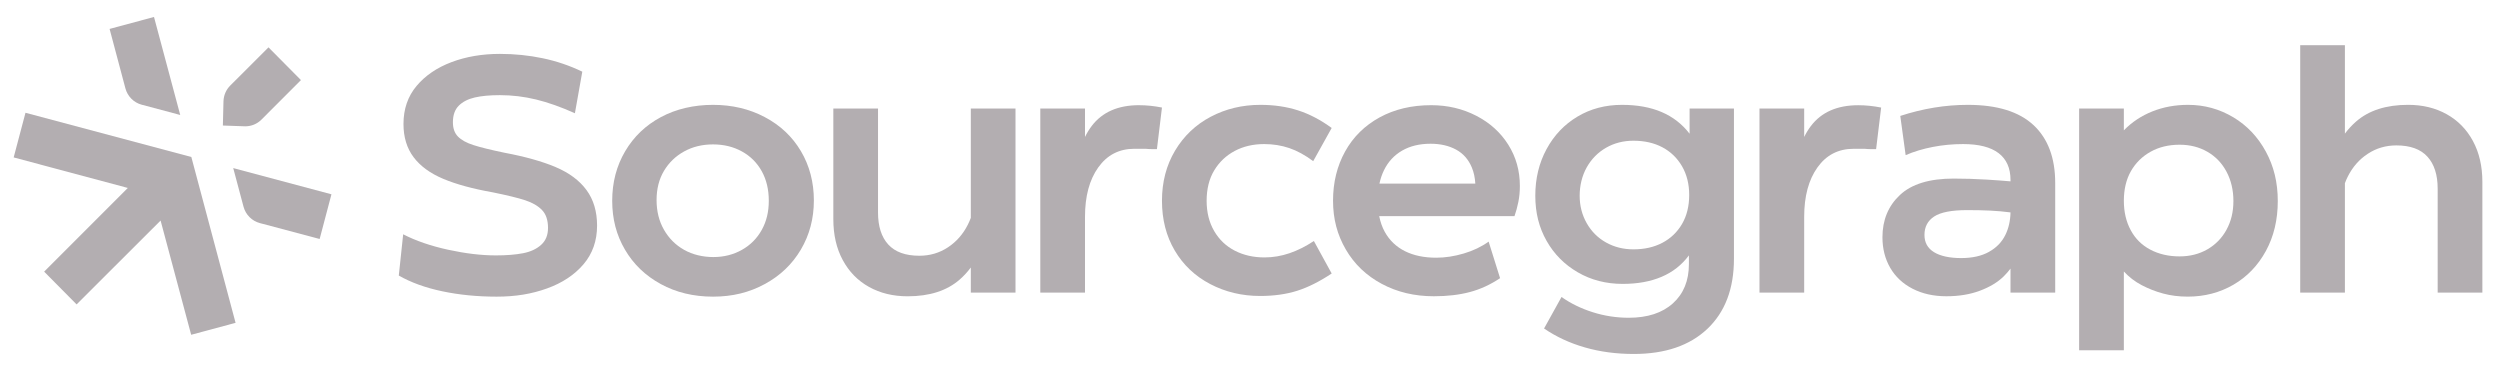 <svg width="135" height="20" viewBox="0 0 135 20" fill="none" xmlns="http://www.w3.org/2000/svg">
<g clip-path="url(#clip0_11815_3262)">
<g clip-path="url(#clip1_11815_3262)">
<path d="M7.653 5.655L9.732 6.209L8.316 0.916L5.918 1.562L6.772 4.771C6.886 5.202 7.223 5.541 7.653 5.655Z" fill="#B3AEB1"/>
<path d="M4.136 16.438L8.672 11.91L10.323 18.078L12.721 17.433L10.332 8.477L1.376 6.09L0.738 8.501L6.901 10.149L2.384 14.669L4.136 16.438Z" fill="#B3AEB1"/>
<path d="M12.594 9.076L13.151 11.164C13.266 11.595 13.604 11.933 14.032 12.047L17.261 12.905L17.898 10.493L12.594 9.076Z" fill="#B3AEB1"/>
<path d="M14.499 2.557L12.435 4.618C12.207 4.846 12.077 5.149 12.068 5.472L12.035 6.779L13.244 6.821C13.229 6.821 13.26 6.821 13.244 6.821C13.575 6.821 13.886 6.692 14.12 6.458L16.251 4.325L14.499 2.557Z" fill="#B3AEB1"/>
</g>
</g>
<path d="M30.001 9.02C29.268 8.713 28.352 8.456 27.252 8.25C26.501 8.094 25.939 7.955 25.564 7.834C25.188 7.714 24.91 7.559 24.729 7.373C24.547 7.186 24.457 6.929 24.457 6.604C24.457 6.217 24.562 5.919 24.774 5.707C24.985 5.496 25.273 5.349 25.636 5.264C25.999 5.18 26.453 5.138 26.997 5.138C27.651 5.138 28.302 5.216 28.949 5.373C29.596 5.531 30.294 5.778 31.045 6.115L31.444 3.87C30.766 3.544 30.056 3.302 29.311 3.146C28.567 2.99 27.795 2.91 26.997 2.91C26.042 2.91 25.17 3.058 24.384 3.354C23.598 3.65 22.968 4.078 22.496 4.639C22.025 5.2 21.788 5.885 21.788 6.694C21.788 7.406 21.97 8.004 22.333 8.487C22.696 8.97 23.228 9.359 23.93 9.655C24.631 9.951 25.528 10.195 26.617 10.388C27.391 10.546 27.971 10.686 28.359 10.814C28.746 10.94 29.049 11.116 29.266 11.339C29.483 11.562 29.593 11.886 29.593 12.308C29.593 12.695 29.469 12.999 29.221 13.222C28.974 13.446 28.646 13.597 28.241 13.675C27.835 13.753 27.348 13.792 26.78 13.792C25.994 13.792 25.131 13.689 24.195 13.485C23.257 13.28 22.449 13.002 21.771 12.652L21.535 14.88C22.188 15.254 22.971 15.538 23.885 15.73C24.798 15.923 25.775 16.019 26.816 16.019C27.857 16.019 28.715 15.872 29.538 15.576C30.36 15.281 31.017 14.846 31.508 14.273C31.997 13.699 32.242 13.002 32.242 12.182C32.242 11.422 32.052 10.781 31.671 10.263C31.29 9.744 30.733 9.331 30.002 9.022L30.001 9.02Z" fill="#B3AEB1"/>
<path d="M41.298 6.323C40.464 5.882 39.531 5.662 38.503 5.662C37.475 5.662 36.512 5.882 35.69 6.323C34.867 6.763 34.222 7.379 33.758 8.169C33.292 8.96 33.059 9.85 33.059 10.84C33.059 11.83 33.288 12.698 33.749 13.483C34.208 14.268 34.852 14.887 35.681 15.339C36.51 15.792 37.45 16.019 38.503 16.019C39.556 16.019 40.464 15.792 41.298 15.339C42.133 14.887 42.783 14.265 43.249 13.474C43.715 12.684 43.949 11.8 43.949 10.822C43.949 9.844 43.715 8.946 43.249 8.161C42.783 7.376 42.134 6.764 41.298 6.324V6.323ZM41.135 12.415C40.88 12.874 40.523 13.233 40.063 13.492C39.603 13.751 39.089 13.881 38.521 13.881C37.953 13.881 37.402 13.751 36.943 13.492C36.482 13.233 36.119 12.87 35.854 12.406C35.587 11.941 35.455 11.406 35.455 10.803C35.455 10.2 35.588 9.674 35.854 9.228C36.12 8.782 36.483 8.431 36.943 8.178C37.402 7.924 37.923 7.798 38.503 7.798C39.083 7.798 39.604 7.924 40.063 8.178C40.523 8.431 40.88 8.788 41.135 9.246C41.389 9.706 41.515 10.236 41.515 10.84C41.515 11.443 41.389 11.956 41.135 12.415Z" fill="#B3AEB1"/>
<path d="M52.422 11.77C52.376 11.891 52.325 12.009 52.267 12.125C52.007 12.644 51.646 13.055 51.187 13.357C50.727 13.659 50.214 13.81 49.645 13.81C48.894 13.81 48.335 13.607 47.966 13.203C47.597 12.798 47.413 12.223 47.413 11.474V5.861H45V11.836C45 12.681 45.169 13.417 45.509 14.044C45.847 14.672 46.319 15.155 46.925 15.493C47.529 15.83 48.225 16 49.012 16C50.197 16 51.136 15.698 51.825 15.095C52.051 14.897 52.248 14.68 52.424 14.445V15.801H54.837V5.861H52.424V11.77H52.422Z" fill="#B3AEB1"/>
<path d="M61.511 5.68C60.374 5.68 59.521 6.054 58.953 6.802C58.819 6.979 58.697 7.177 58.59 7.395V5.861H56.176V15.8H58.59V11.709C58.59 10.599 58.828 9.709 59.307 9.039C59.784 8.37 60.435 8.034 61.257 8.034H61.857C61.978 8.047 62.086 8.052 62.184 8.052H62.474L62.746 5.807C62.323 5.723 61.911 5.681 61.511 5.681V5.68Z" fill="#B3AEB1"/>
<path d="M66.675 8.151C67.141 7.904 67.67 7.78 68.263 7.78C68.747 7.78 69.201 7.853 69.624 7.997C70.048 8.142 70.477 8.377 70.913 8.703L71.911 6.91C71.318 6.476 70.713 6.159 70.096 5.961C69.479 5.762 68.801 5.662 68.064 5.662C67.084 5.662 66.189 5.877 65.378 6.305C64.567 6.733 63.926 7.343 63.454 8.133C62.983 8.924 62.746 9.826 62.746 10.84C62.746 11.854 62.976 12.75 63.436 13.529C63.895 14.308 64.534 14.911 65.351 15.339C66.167 15.767 67.066 15.982 68.046 15.982C68.796 15.982 69.464 15.888 70.051 15.701C70.638 15.515 71.258 15.203 71.911 14.769L70.949 13.014C70.513 13.303 70.075 13.523 69.632 13.674C69.191 13.825 68.739 13.901 68.28 13.901C67.688 13.901 67.155 13.78 66.683 13.539C66.211 13.297 65.839 12.944 65.567 12.479C65.295 12.014 65.158 11.469 65.158 10.841C65.158 10.213 65.293 9.655 65.567 9.203C65.839 8.75 66.208 8.4 66.674 8.152L66.675 8.151Z" fill="#B3AEB1"/>
<path d="M79.716 6.25C78.978 5.87 78.167 5.68 77.284 5.68C76.231 5.68 75.303 5.9 74.498 6.34C73.694 6.781 73.073 7.393 72.638 8.177C72.202 8.962 71.984 9.849 71.984 10.838C71.984 11.828 72.214 12.682 72.674 13.473C73.134 14.264 73.781 14.882 74.616 15.329C75.45 15.776 76.388 15.998 77.429 15.998C78.155 15.998 78.802 15.922 79.37 15.771C79.939 15.621 80.483 15.37 81.004 15.021L80.386 13.047C79.999 13.325 79.552 13.539 79.043 13.689C78.534 13.84 78.038 13.916 77.555 13.916C76.902 13.916 76.34 13.799 75.867 13.563C75.395 13.327 75.033 12.981 74.778 12.521C74.639 12.271 74.54 11.986 74.477 11.671H81.783C81.867 11.43 81.938 11.173 81.992 10.901C82.046 10.63 82.073 10.343 82.073 10.042C82.073 9.221 81.865 8.478 81.447 7.814C81.029 7.15 80.452 6.629 79.714 6.249L79.716 6.25ZM74.735 9.192C74.959 8.734 75.285 8.381 75.715 8.133C76.144 7.886 76.656 7.762 77.248 7.762C77.781 7.762 78.24 7.868 78.627 8.078C79.015 8.289 79.299 8.612 79.48 9.047C79.586 9.301 79.648 9.591 79.667 9.916H74.489C74.545 9.656 74.626 9.414 74.735 9.192Z" fill="#B3AEB1"/>
<path d="M91.236 7.219C90.838 6.7 90.335 6.311 89.73 6.051C89.125 5.792 88.411 5.662 87.588 5.662C86.693 5.662 85.891 5.873 85.184 6.296C84.476 6.718 83.919 7.304 83.514 8.052C83.109 8.8 82.906 9.638 82.906 10.568C82.906 11.498 83.109 12.286 83.514 13.004C83.92 13.722 84.482 14.289 85.203 14.706C85.922 15.123 86.73 15.33 87.626 15.33C88.425 15.33 89.124 15.204 89.722 14.95C90.321 14.697 90.814 14.311 91.201 13.791V14.262C91.201 15.155 90.913 15.861 90.338 16.38C89.763 16.898 88.968 17.159 87.952 17.159C87.286 17.159 86.639 17.059 86.01 16.86C85.381 16.661 84.819 16.387 84.322 16.037L83.379 17.739C84.032 18.185 84.767 18.527 85.584 18.761C86.4 18.997 87.281 19.114 88.224 19.114C89.918 19.114 91.243 18.662 92.199 17.757C93.154 16.851 93.633 15.591 93.633 13.973V5.861H91.238V7.219H91.236ZM90.828 12.098C90.568 12.539 90.214 12.877 89.766 13.112C89.317 13.348 88.798 13.465 88.205 13.465C87.661 13.465 87.168 13.341 86.726 13.094C86.285 12.847 85.936 12.499 85.683 12.053C85.429 11.607 85.302 11.111 85.302 10.568C85.302 10.025 85.429 9.491 85.683 9.038C85.938 8.586 86.285 8.233 86.726 7.979C87.168 7.725 87.661 7.599 88.205 7.599C88.798 7.599 89.319 7.716 89.766 7.952C90.213 8.188 90.567 8.529 90.828 8.975C91.087 9.422 91.217 9.94 91.217 10.531C91.217 11.123 91.087 11.657 90.828 12.097V12.098Z" fill="#B3AEB1"/>
<path d="M97.789 6.803C97.654 6.98 97.533 7.178 97.426 7.396V5.862H95.012V15.801H97.426V11.71C97.426 10.6 97.665 9.709 98.143 9.04C98.62 8.371 99.271 8.035 100.093 8.035H100.693C100.814 8.048 100.922 8.053 101.02 8.053H101.31L101.582 5.808C101.159 5.724 100.747 5.682 100.347 5.682C99.21 5.682 98.357 6.056 97.789 6.804V6.803Z" fill="#B3AEB1"/>
<path d="M109.81 6.757C109.029 6.028 107.847 5.662 106.262 5.662C105.052 5.662 103.836 5.861 102.615 6.26L102.905 8.378C103.352 8.184 103.842 8.037 104.375 7.934C104.907 7.831 105.451 7.78 106.008 7.78C106.855 7.78 107.493 7.943 107.922 8.268C108.351 8.595 108.567 9.077 108.567 9.717V9.793C108.172 9.758 107.743 9.726 107.278 9.698C106.673 9.662 106.081 9.643 105.499 9.643C104.193 9.643 103.224 9.939 102.596 10.53C101.966 11.121 101.652 11.883 101.652 12.811C101.652 13.427 101.791 13.976 102.07 14.459C102.348 14.941 102.751 15.319 103.277 15.59C103.803 15.861 104.41 15.998 105.1 15.998C105.791 15.998 106.383 15.898 106.915 15.699C107.447 15.5 107.878 15.241 108.204 14.92C108.342 14.784 108.462 14.645 108.567 14.504V15.799H110.981V9.879C110.981 8.528 110.591 7.486 109.81 6.755V6.757ZM107.406 13.6C107.007 13.824 106.504 13.936 105.899 13.936C105.294 13.936 104.783 13.831 104.438 13.618C104.093 13.407 103.921 13.096 103.921 12.686C103.921 12.251 104.096 11.919 104.447 11.69C104.798 11.461 105.391 11.346 106.226 11.346C106.686 11.346 107.103 11.355 107.479 11.373C107.847 11.391 108.209 11.423 108.567 11.47C108.558 11.925 108.466 12.333 108.286 12.694C108.099 13.074 107.806 13.376 107.406 13.599V13.6Z" fill="#B3AEB1"/>
<path d="M120.595 6.332C119.851 5.886 119.036 5.662 118.154 5.662C117.464 5.662 116.823 5.779 116.23 6.015C115.638 6.251 115.123 6.592 114.688 7.038V5.861H112.273V18.914H114.688V14.66C114.965 14.961 115.289 15.21 115.659 15.402C116.027 15.595 116.415 15.746 116.821 15.854C117.226 15.963 117.664 16.018 118.137 16.018C119.044 16.018 119.867 15.803 120.605 15.375C121.343 14.947 121.927 14.34 122.356 13.556C122.785 12.771 123 11.871 123 10.858C123 9.844 122.785 8.978 122.356 8.187C121.927 7.397 121.34 6.777 120.596 6.33L120.595 6.332ZM120.232 12.406C119.984 12.858 119.639 13.211 119.198 13.465C118.756 13.719 118.257 13.845 117.7 13.845C117.107 13.845 116.581 13.724 116.122 13.483C115.661 13.242 115.308 12.892 115.06 12.432C114.812 11.974 114.688 11.443 114.688 10.839C114.688 10.234 114.814 9.692 115.068 9.245C115.323 8.799 115.677 8.448 116.13 8.195C116.584 7.941 117.107 7.815 117.7 7.815C118.257 7.815 118.755 7.941 119.198 8.195C119.639 8.448 119.984 8.807 120.232 9.272C120.479 9.737 120.604 10.264 120.604 10.855C120.604 11.447 120.479 11.951 120.232 12.403V12.406Z" fill="#B3AEB1"/>
<path d="M133.54 7.617C133.202 6.99 132.729 6.507 132.124 6.169C131.519 5.831 130.824 5.661 130.037 5.661C128.851 5.661 127.914 5.963 127.224 6.567C126.998 6.765 126.801 6.981 126.625 7.216V2.439H124.211V15.801H126.625V9.892C126.671 9.771 126.721 9.652 126.78 9.536C127.04 9.018 127.399 8.606 127.86 8.305C128.319 8.003 128.833 7.852 129.402 7.852C130.153 7.852 130.712 8.054 131.08 8.459C131.449 8.863 131.634 9.44 131.634 10.188V15.8H134.048V9.826C134.048 8.981 133.879 8.244 133.539 7.617H133.54Z" fill="#B3AEB1"/>
<defs>
<clipPath id="clip0_11815_3262">
<rect width="17.161" height="17.161" fill="white" transform="translate(0.738 0.916)"/>
</clipPath>
<clipPath id="clip1_11815_3262">
<rect width="17.161" height="17.161" fill="white" transform="translate(0.738 0.916)"/>
</clipPath>
</defs>
</svg>
